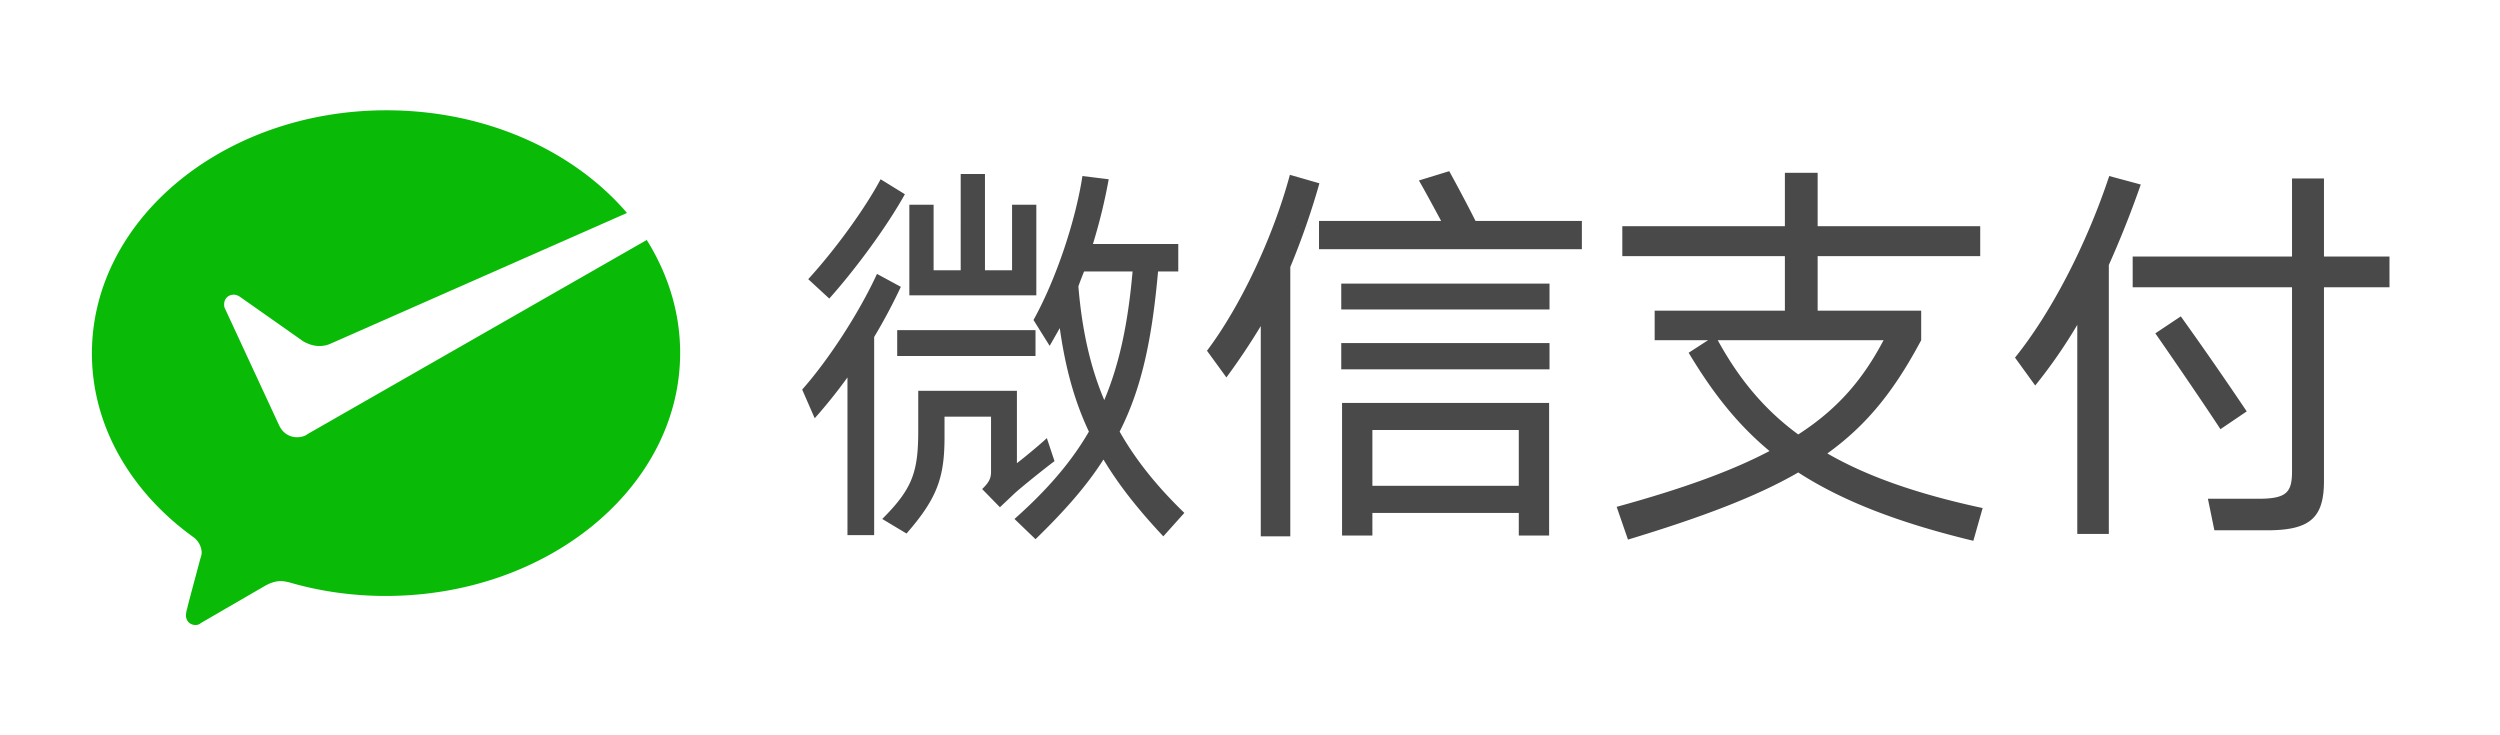 <svg xmlns="http://www.w3.org/2000/svg" width="136" height="40" viewBox="0 0 136 40">
    <g fill="none" fill-rule="evenodd">
        <path d="M0 0h136v40H0z"/>
        <path fill="#09BB07" d="M16.643 23.675c-.148.073-.297.11-.482.11-.408 0-.742-.22-.927-.551l-.074-.147-2.93-6.32c-.036-.074-.036-.148-.036-.221 0-.294.222-.515.519-.515.11 0 .222.037.333.11l3.449 2.426c.26.147.556.257.89.257a1.5 1.5 0 0 0 .556-.11l16.167-7.129C31.216 8.205 26.432 6 21.018 6 12.195 6 5 11.916 5 19.228c0 3.969 2.15 7.57 5.525 9.995.26.184.445.515.445.845 0 .11-.037.22-.074.331-.26.992-.705 2.609-.705 2.682a1.31 1.31 0 0 0-.074.405c0 .294.223.514.52.514a.423.423 0 0 0 .296-.11l3.485-2.021c.26-.147.557-.257.853-.257.148 0 .334.036.482.073 1.632.478 3.412.735 5.228.735C29.806 32.42 37 26.504 37 19.192c0-2.205-.667-4.3-1.817-6.137L16.754 23.601l-.11.074z"/>
        <path fill="#494949" d="M56.222 17.408c1.232-2.222 2.288-5.39 2.662-7.832l1.43.176a30.438 30.438 0 0 1-.858 3.52h4.642v1.496h-1.1c-.33 3.718-.902 6.38-2.09 8.712.924 1.628 2.112 3.058 3.52 4.422l-1.144 1.276c-1.32-1.408-2.398-2.75-3.256-4.18-.924 1.452-2.134 2.816-3.696 4.334l-1.144-1.1c1.76-1.562 3.08-3.08 4.048-4.752-.77-1.628-1.276-3.432-1.584-5.632l-.55.968-.88-1.408zm-8.228 10.824c1.628-1.628 1.958-2.53 1.958-4.774v-2.2h5.368v3.938c.44-.33 1.408-1.144 1.628-1.364l.418 1.254c-.506.374-1.848 1.452-2.178 1.76l-.792.748-.968-.99c.396-.374.484-.616.484-.924v-3.014h-2.53v1.1c0 2.178-.374 3.322-2.068 5.258l-1.32-.792zm-4.356-7.04c1.408-1.584 3.08-4.136 4.07-6.292l1.298.704a30.327 30.327 0 0 1-1.452 2.728v10.78h-1.452v-8.58a28.058 28.058 0 0 1-1.782 2.222l-.682-1.562zm5.83-10.054h1.32v3.564h1.474V9.466h1.32v5.236h1.474v-3.564h1.32v4.928h-6.908v-4.928zm9.504 3.63c-.11.286-.22.55-.308.814.198 2.398.66 4.422 1.408 6.182.836-1.98 1.298-4.224 1.54-6.996h-2.64zm-10.164 3.19h7.524v1.408h-7.524v-1.408zm-4.84-2.772c1.43-1.562 3.058-3.784 3.938-5.434l1.32.814c-.968 1.738-2.64 4.026-4.114 5.676l-1.144-1.056zm29.04 6.732h11.264v7.216h-1.65v-1.232h-7.964v1.232h-1.65v-7.216zM65.66 19.08c1.826-2.42 3.608-6.204 4.51-9.57l1.606.462a40.861 40.861 0 0 1-1.584 4.554v14.652h-1.606v-11.44a36.367 36.367 0 0 1-1.87 2.794L65.66 19.08zm11.528-9.262l1.65-.506c.33.594.99 1.826 1.43 2.706h5.786v1.54h-14.3v-1.54h6.644c-.418-.77-.924-1.716-1.21-2.2zm-2.53 13.574v3.036h7.964v-3.036h-7.964zm-1.694-4.73h11.33v1.43h-11.33v-1.43zm0-3.234h11.33v1.408h-11.33v-1.408zm18.898 3.762l1.056-.682h-2.904v-1.606h7.084v-2.97h-8.844v-1.628h8.844V9.4h1.782v2.904h8.844v1.628H98.88v2.97h5.632v1.606c-1.386 2.596-2.838 4.532-5.104 6.16 2.134 1.232 4.862 2.2 8.448 2.97l-.506 1.782c-4.202-1.012-7.216-2.222-9.526-3.718-2.244 1.298-5.192 2.42-9.262 3.652l-.616-1.782c3.608-.99 6.27-1.958 8.316-3.036-1.804-1.496-3.146-3.256-4.4-5.346zm1.584-.682c1.122 2.046 2.486 3.74 4.378 5.126 2.222-1.43 3.564-3.08 4.642-5.126h-9.02zm26.664 8.624h2.75c1.54 0 1.826-.352 1.826-1.496v-10.01h-8.668v-1.672h8.668V9.708h1.738v4.246h3.564v1.672h-3.564v10.538c0 2.024-.77 2.684-3.102 2.684h-2.86l-.352-1.716zm-10.494-7.678c1.936-2.398 3.872-6.094 5.126-9.878l1.716.462a55.018 55.018 0 0 1-1.738 4.378v14.63h-1.716V17.672a27.631 27.631 0 0 1-2.288 3.3l-1.1-1.518zm7.634-1.32l1.386-.924a210.475 210.475 0 0 1 3.586 5.17l-1.43.968c-.858-1.32-2.684-3.982-3.542-5.214z"/>
    </g>
</svg>
